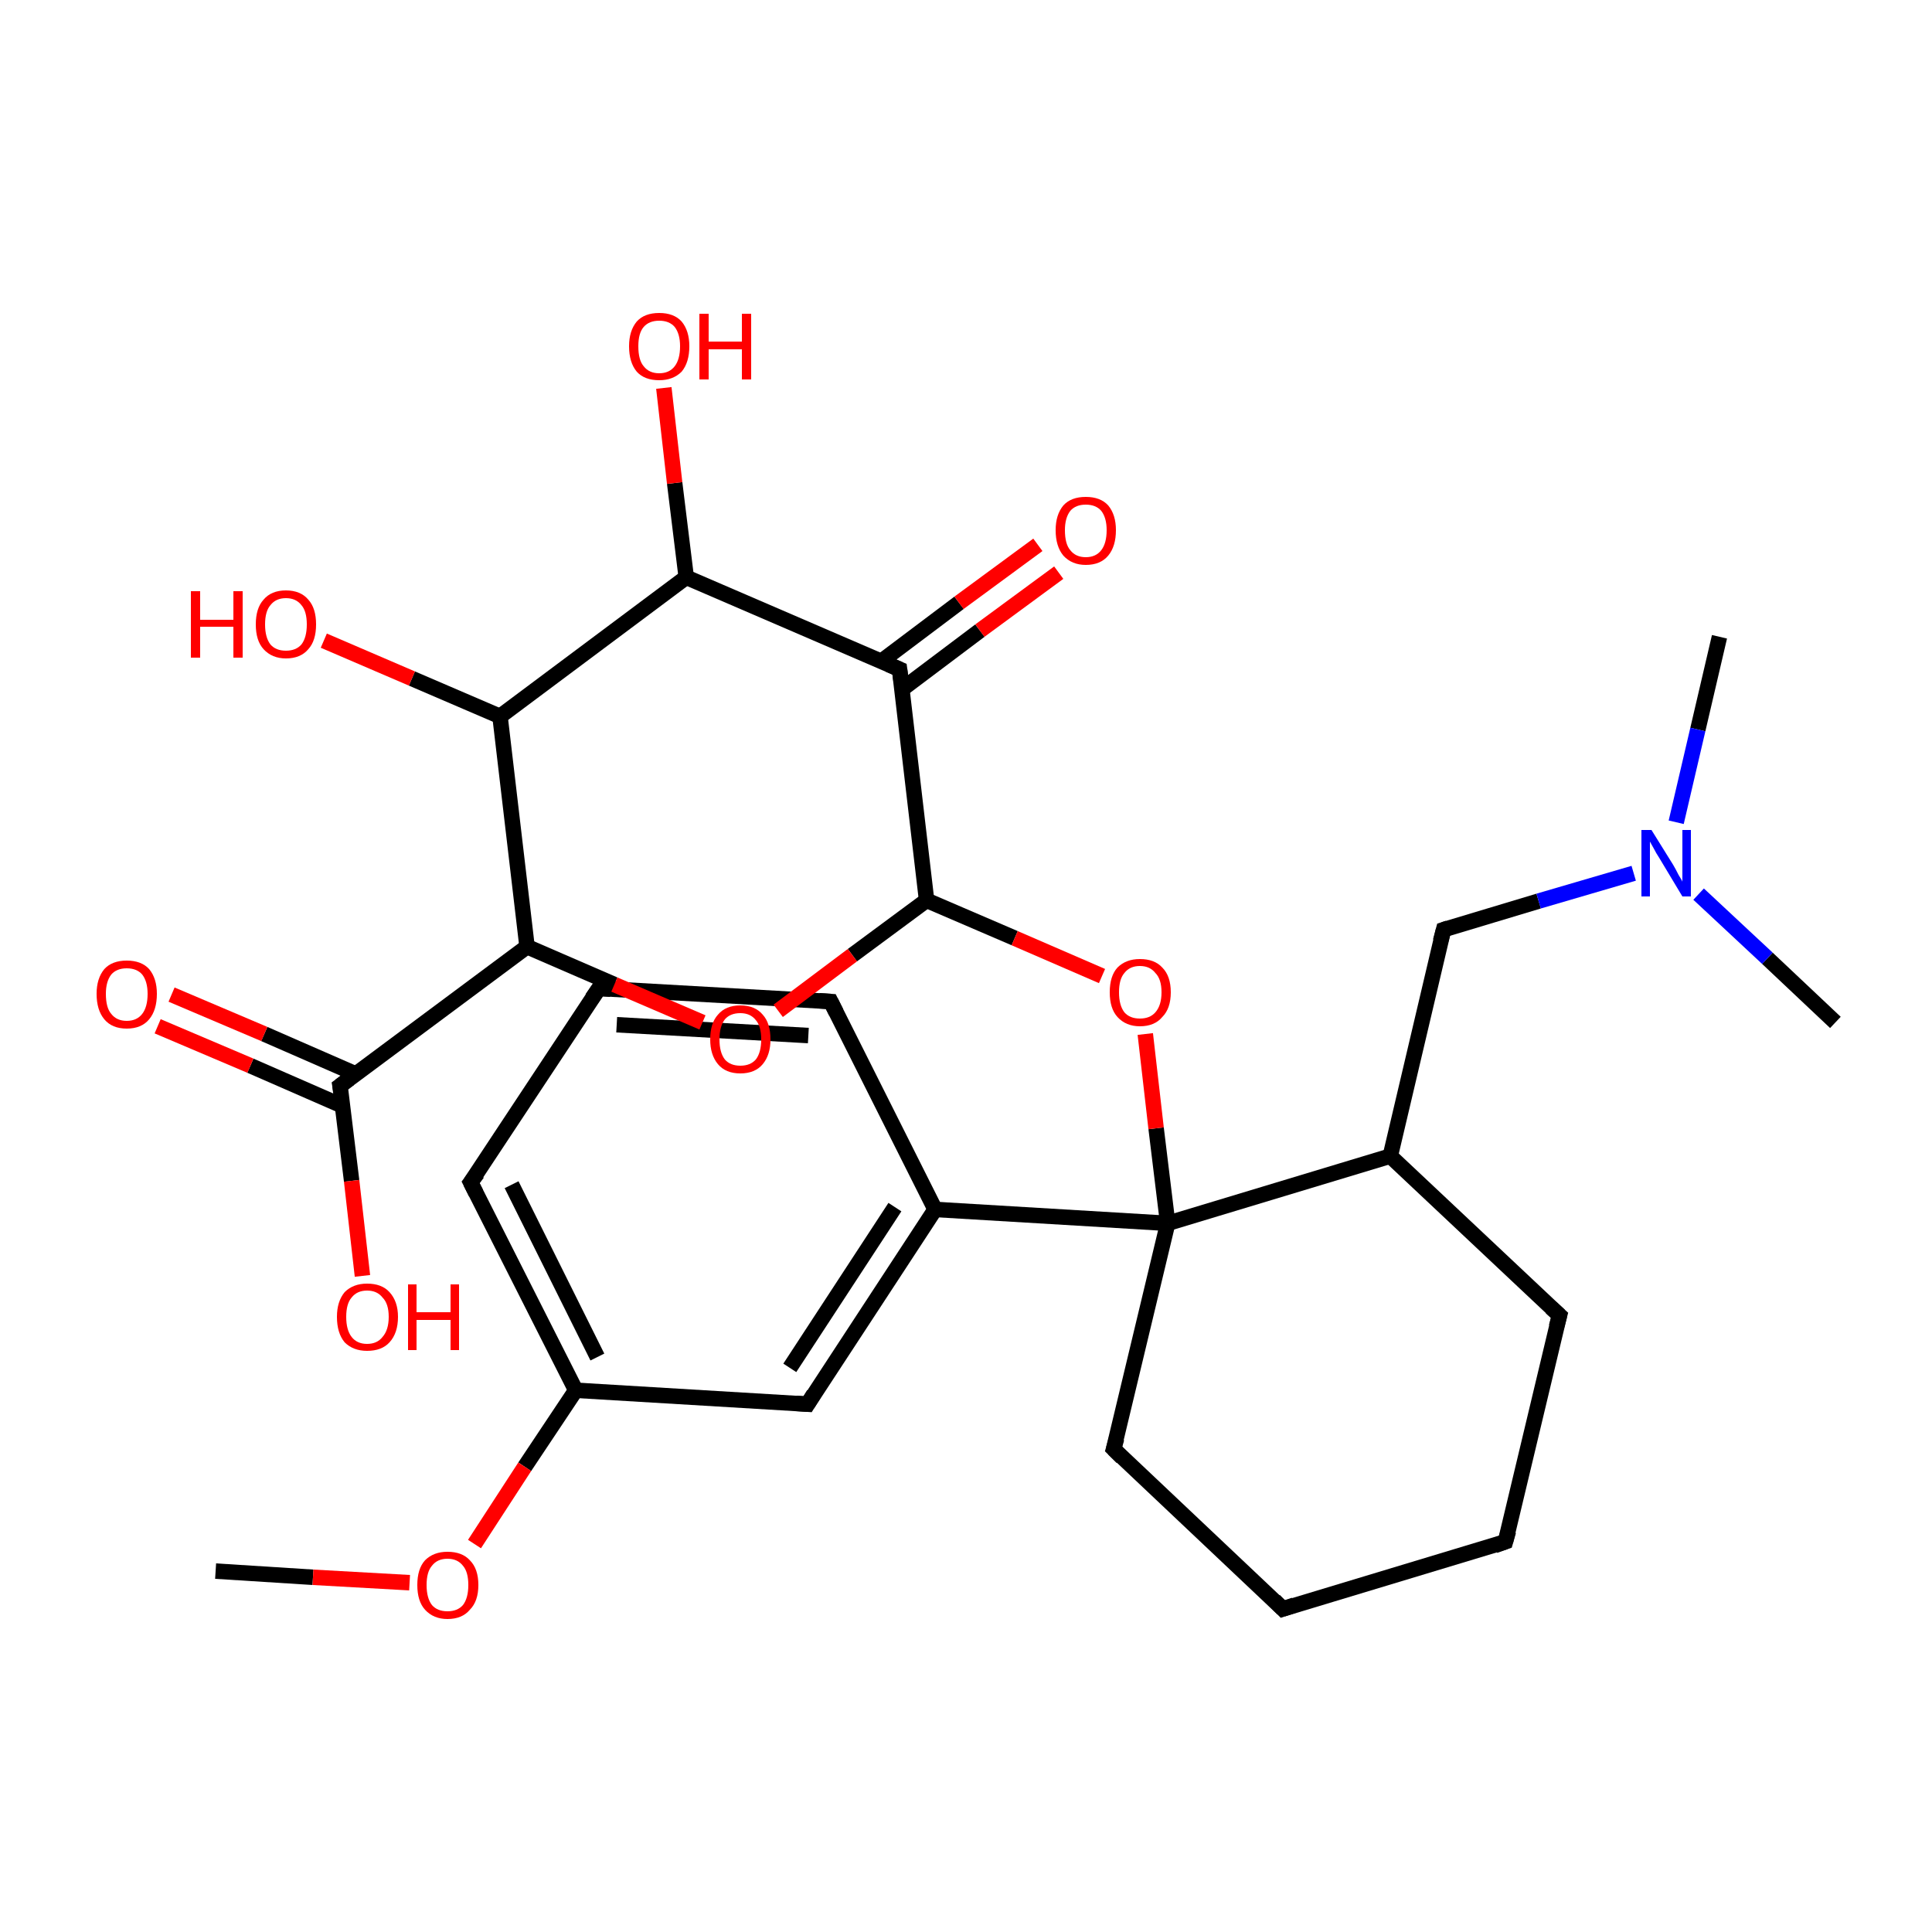<?xml version='1.0' encoding='iso-8859-1'?>
<svg version='1.1' baseProfile='full'
              xmlns='http://www.w3.org/2000/svg'
                      xmlns:rdkit='http://www.rdkit.org/xml'
                      xmlns:xlink='http://www.w3.org/1999/xlink'
                  xml:space='preserve'
width='250px' height='250px' viewBox='0 0 250 250'>
<!-- END OF HEADER -->
<rect style='opacity:1.0;fill:#FFFFFF;stroke:none' width='250.0' height='250.0' x='0.0' y='0.0'> </rect>
<path class='bond-0 atom-0 atom-22' d='M 222.5,82.4 L 219.7,94.4' style='fill:none;fill-rule:evenodd;stroke:#000000;stroke-width:2.0px;stroke-linecap:butt;stroke-linejoin:miter;stroke-opacity:1' />
<path class='bond-0 atom-0 atom-22' d='M 219.7,94.4 L 216.9,106.4' style='fill:none;fill-rule:evenodd;stroke:#0000FF;stroke-width:2.0px;stroke-linecap:butt;stroke-linejoin:miter;stroke-opacity:1' />
<path class='bond-1 atom-1 atom-22' d='M 237.5,132.3 L 228.7,124.0' style='fill:none;fill-rule:evenodd;stroke:#000000;stroke-width:2.0px;stroke-linecap:butt;stroke-linejoin:miter;stroke-opacity:1' />
<path class='bond-1 atom-1 atom-22' d='M 228.7,124.0 L 219.8,115.7' style='fill:none;fill-rule:evenodd;stroke:#0000FF;stroke-width:2.0px;stroke-linecap:butt;stroke-linejoin:miter;stroke-opacity:1' />
<path class='bond-2 atom-2 atom-28' d='M 27.9,203.3 L 40.5,204.1' style='fill:none;fill-rule:evenodd;stroke:#000000;stroke-width:2.0px;stroke-linecap:butt;stroke-linejoin:miter;stroke-opacity:1' />
<path class='bond-2 atom-2 atom-28' d='M 40.5,204.1 L 53.0,204.8' style='fill:none;fill-rule:evenodd;stroke:#FF0000;stroke-width:2.0px;stroke-linecap:butt;stroke-linejoin:miter;stroke-opacity:1' />
<path class='bond-3 atom-3 atom-4' d='M 194.8,199.5 L 166.0,208.2' style='fill:none;fill-rule:evenodd;stroke:#000000;stroke-width:2.0px;stroke-linecap:butt;stroke-linejoin:miter;stroke-opacity:1' />
<path class='bond-4 atom-3 atom-6' d='M 194.8,199.5 L 201.8,170.2' style='fill:none;fill-rule:evenodd;stroke:#000000;stroke-width:2.0px;stroke-linecap:butt;stroke-linejoin:miter;stroke-opacity:1' />
<path class='bond-5 atom-4 atom-9' d='M 166.0,208.2 L 144.1,187.5' style='fill:none;fill-rule:evenodd;stroke:#000000;stroke-width:2.0px;stroke-linecap:butt;stroke-linejoin:miter;stroke-opacity:1' />
<path class='bond-6 atom-5 atom-7' d='M 77.5,127.9 L 107.5,129.6' style='fill:none;fill-rule:evenodd;stroke:#000000;stroke-width:2.0px;stroke-linecap:butt;stroke-linejoin:miter;stroke-opacity:1' />
<path class='bond-6 atom-5 atom-7' d='M 79.8,132.6 L 104.6,134.0' style='fill:none;fill-rule:evenodd;stroke:#000000;stroke-width:2.0px;stroke-linecap:butt;stroke-linejoin:miter;stroke-opacity:1' />
<path class='bond-7 atom-5 atom-8' d='M 77.5,127.9 L 60.9,153.0' style='fill:none;fill-rule:evenodd;stroke:#000000;stroke-width:2.0px;stroke-linecap:butt;stroke-linejoin:miter;stroke-opacity:1' />
<path class='bond-8 atom-6 atom-13' d='M 201.8,170.2 L 179.9,149.6' style='fill:none;fill-rule:evenodd;stroke:#000000;stroke-width:2.0px;stroke-linecap:butt;stroke-linejoin:miter;stroke-opacity:1' />
<path class='bond-9 atom-7 atom-12' d='M 107.5,129.6 L 121.0,156.5' style='fill:none;fill-rule:evenodd;stroke:#000000;stroke-width:2.0px;stroke-linecap:butt;stroke-linejoin:miter;stroke-opacity:1' />
<path class='bond-10 atom-8 atom-14' d='M 60.9,153.0 L 74.5,179.9' style='fill:none;fill-rule:evenodd;stroke:#000000;stroke-width:2.0px;stroke-linecap:butt;stroke-linejoin:miter;stroke-opacity:1' />
<path class='bond-10 atom-8 atom-14' d='M 66.2,153.3 L 77.3,175.6' style='fill:none;fill-rule:evenodd;stroke:#000000;stroke-width:2.0px;stroke-linecap:butt;stroke-linejoin:miter;stroke-opacity:1' />
<path class='bond-11 atom-9 atom-21' d='M 144.1,187.5 L 151.1,158.3' style='fill:none;fill-rule:evenodd;stroke:#000000;stroke-width:2.0px;stroke-linecap:butt;stroke-linejoin:miter;stroke-opacity:1' />
<path class='bond-12 atom-10 atom-12' d='M 104.5,181.7 L 121.0,156.5' style='fill:none;fill-rule:evenodd;stroke:#000000;stroke-width:2.0px;stroke-linecap:butt;stroke-linejoin:miter;stroke-opacity:1' />
<path class='bond-12 atom-10 atom-12' d='M 102.2,177.0 L 115.8,156.2' style='fill:none;fill-rule:evenodd;stroke:#000000;stroke-width:2.0px;stroke-linecap:butt;stroke-linejoin:miter;stroke-opacity:1' />
<path class='bond-13 atom-10 atom-14' d='M 104.5,181.7 L 74.5,179.9' style='fill:none;fill-rule:evenodd;stroke:#000000;stroke-width:2.0px;stroke-linecap:butt;stroke-linejoin:miter;stroke-opacity:1' />
<path class='bond-14 atom-11 atom-13' d='M 186.8,120.3 L 179.9,149.6' style='fill:none;fill-rule:evenodd;stroke:#000000;stroke-width:2.0px;stroke-linecap:butt;stroke-linejoin:miter;stroke-opacity:1' />
<path class='bond-15 atom-11 atom-22' d='M 186.8,120.3 L 199.1,116.6' style='fill:none;fill-rule:evenodd;stroke:#000000;stroke-width:2.0px;stroke-linecap:butt;stroke-linejoin:miter;stroke-opacity:1' />
<path class='bond-15 atom-11 atom-22' d='M 199.1,116.6 L 211.4,113.0' style='fill:none;fill-rule:evenodd;stroke:#0000FF;stroke-width:2.0px;stroke-linecap:butt;stroke-linejoin:miter;stroke-opacity:1' />
<path class='bond-16 atom-12 atom-21' d='M 121.0,156.5 L 151.1,158.3' style='fill:none;fill-rule:evenodd;stroke:#000000;stroke-width:2.0px;stroke-linecap:butt;stroke-linejoin:miter;stroke-opacity:1' />
<path class='bond-17 atom-13 atom-21' d='M 179.9,149.6 L 151.1,158.3' style='fill:none;fill-rule:evenodd;stroke:#000000;stroke-width:2.0px;stroke-linecap:butt;stroke-linejoin:miter;stroke-opacity:1' />
<path class='bond-18 atom-14 atom-28' d='M 74.5,179.9 L 67.9,189.8' style='fill:none;fill-rule:evenodd;stroke:#000000;stroke-width:2.0px;stroke-linecap:butt;stroke-linejoin:miter;stroke-opacity:1' />
<path class='bond-18 atom-14 atom-28' d='M 67.9,189.8 L 61.4,199.8' style='fill:none;fill-rule:evenodd;stroke:#FF0000;stroke-width:2.0px;stroke-linecap:butt;stroke-linejoin:miter;stroke-opacity:1' />
<path class='bond-19 atom-15 atom-16' d='M 88.8,74.7 L 64.7,92.7' style='fill:none;fill-rule:evenodd;stroke:#000000;stroke-width:2.0px;stroke-linecap:butt;stroke-linejoin:miter;stroke-opacity:1' />
<path class='bond-20 atom-15 atom-17' d='M 88.8,74.7 L 116.4,86.6' style='fill:none;fill-rule:evenodd;stroke:#000000;stroke-width:2.0px;stroke-linecap:butt;stroke-linejoin:miter;stroke-opacity:1' />
<path class='bond-21 atom-15 atom-23' d='M 88.8,74.7 L 87.3,62.5' style='fill:none;fill-rule:evenodd;stroke:#000000;stroke-width:2.0px;stroke-linecap:butt;stroke-linejoin:miter;stroke-opacity:1' />
<path class='bond-21 atom-15 atom-23' d='M 87.3,62.5 L 85.9,50.2' style='fill:none;fill-rule:evenodd;stroke:#FF0000;stroke-width:2.0px;stroke-linecap:butt;stroke-linejoin:miter;stroke-opacity:1' />
<path class='bond-22 atom-16 atom-18' d='M 64.7,92.7 L 68.2,122.5' style='fill:none;fill-rule:evenodd;stroke:#000000;stroke-width:2.0px;stroke-linecap:butt;stroke-linejoin:miter;stroke-opacity:1' />
<path class='bond-23 atom-16 atom-24' d='M 64.7,92.7 L 53.3,87.8' style='fill:none;fill-rule:evenodd;stroke:#000000;stroke-width:2.0px;stroke-linecap:butt;stroke-linejoin:miter;stroke-opacity:1' />
<path class='bond-23 atom-16 atom-24' d='M 53.3,87.8 L 41.9,82.9' style='fill:none;fill-rule:evenodd;stroke:#FF0000;stroke-width:2.0px;stroke-linecap:butt;stroke-linejoin:miter;stroke-opacity:1' />
<path class='bond-24 atom-17 atom-20' d='M 116.4,86.6 L 119.9,116.5' style='fill:none;fill-rule:evenodd;stroke:#000000;stroke-width:2.0px;stroke-linecap:butt;stroke-linejoin:miter;stroke-opacity:1' />
<path class='bond-25 atom-17 atom-25' d='M 116.7,89.2 L 126.8,81.6' style='fill:none;fill-rule:evenodd;stroke:#000000;stroke-width:2.0px;stroke-linecap:butt;stroke-linejoin:miter;stroke-opacity:1' />
<path class='bond-25 atom-17 atom-25' d='M 126.8,81.6 L 137.0,74.1' style='fill:none;fill-rule:evenodd;stroke:#FF0000;stroke-width:2.0px;stroke-linecap:butt;stroke-linejoin:miter;stroke-opacity:1' />
<path class='bond-25 atom-17 atom-25' d='M 114.0,85.6 L 124.1,78.0' style='fill:none;fill-rule:evenodd;stroke:#000000;stroke-width:2.0px;stroke-linecap:butt;stroke-linejoin:miter;stroke-opacity:1' />
<path class='bond-25 atom-17 atom-25' d='M 124.1,78.0 L 134.3,70.5' style='fill:none;fill-rule:evenodd;stroke:#FF0000;stroke-width:2.0px;stroke-linecap:butt;stroke-linejoin:miter;stroke-opacity:1' />
<path class='bond-26 atom-18 atom-19' d='M 68.2,122.5 L 44.0,140.5' style='fill:none;fill-rule:evenodd;stroke:#000000;stroke-width:2.0px;stroke-linecap:butt;stroke-linejoin:miter;stroke-opacity:1' />
<path class='bond-27 atom-18 atom-29' d='M 68.2,122.5 L 79.5,127.4' style='fill:none;fill-rule:evenodd;stroke:#000000;stroke-width:2.0px;stroke-linecap:butt;stroke-linejoin:miter;stroke-opacity:1' />
<path class='bond-27 atom-18 atom-29' d='M 79.5,127.4 L 90.9,132.3' style='fill:none;fill-rule:evenodd;stroke:#FF0000;stroke-width:2.0px;stroke-linecap:butt;stroke-linejoin:miter;stroke-opacity:1' />
<path class='bond-28 atom-19 atom-26' d='M 46.1,139.0 L 34.2,133.8' style='fill:none;fill-rule:evenodd;stroke:#000000;stroke-width:2.0px;stroke-linecap:butt;stroke-linejoin:miter;stroke-opacity:1' />
<path class='bond-28 atom-19 atom-26' d='M 34.2,133.8 L 22.2,128.7' style='fill:none;fill-rule:evenodd;stroke:#FF0000;stroke-width:2.0px;stroke-linecap:butt;stroke-linejoin:miter;stroke-opacity:1' />
<path class='bond-28 atom-19 atom-26' d='M 44.3,143.1 L 32.4,137.9' style='fill:none;fill-rule:evenodd;stroke:#000000;stroke-width:2.0px;stroke-linecap:butt;stroke-linejoin:miter;stroke-opacity:1' />
<path class='bond-28 atom-19 atom-26' d='M 32.4,137.9 L 20.4,132.8' style='fill:none;fill-rule:evenodd;stroke:#FF0000;stroke-width:2.0px;stroke-linecap:butt;stroke-linejoin:miter;stroke-opacity:1' />
<path class='bond-29 atom-19 atom-27' d='M 44.0,140.5 L 45.5,152.8' style='fill:none;fill-rule:evenodd;stroke:#000000;stroke-width:2.0px;stroke-linecap:butt;stroke-linejoin:miter;stroke-opacity:1' />
<path class='bond-29 atom-19 atom-27' d='M 45.5,152.8 L 46.9,165.1' style='fill:none;fill-rule:evenodd;stroke:#FF0000;stroke-width:2.0px;stroke-linecap:butt;stroke-linejoin:miter;stroke-opacity:1' />
<path class='bond-30 atom-20 atom-29' d='M 119.9,116.5 L 110.3,123.6' style='fill:none;fill-rule:evenodd;stroke:#000000;stroke-width:2.0px;stroke-linecap:butt;stroke-linejoin:miter;stroke-opacity:1' />
<path class='bond-30 atom-20 atom-29' d='M 110.3,123.6 L 100.7,130.8' style='fill:none;fill-rule:evenodd;stroke:#FF0000;stroke-width:2.0px;stroke-linecap:butt;stroke-linejoin:miter;stroke-opacity:1' />
<path class='bond-31 atom-20 atom-30' d='M 119.9,116.5 L 131.3,121.4' style='fill:none;fill-rule:evenodd;stroke:#000000;stroke-width:2.0px;stroke-linecap:butt;stroke-linejoin:miter;stroke-opacity:1' />
<path class='bond-31 atom-20 atom-30' d='M 131.3,121.4 L 142.6,126.3' style='fill:none;fill-rule:evenodd;stroke:#FF0000;stroke-width:2.0px;stroke-linecap:butt;stroke-linejoin:miter;stroke-opacity:1' />
<path class='bond-32 atom-21 atom-30' d='M 151.1,158.3 L 149.6,146.0' style='fill:none;fill-rule:evenodd;stroke:#000000;stroke-width:2.0px;stroke-linecap:butt;stroke-linejoin:miter;stroke-opacity:1' />
<path class='bond-32 atom-21 atom-30' d='M 149.6,146.0 L 148.2,133.8' style='fill:none;fill-rule:evenodd;stroke:#FF0000;stroke-width:2.0px;stroke-linecap:butt;stroke-linejoin:miter;stroke-opacity:1' />
<path d='M 193.4,200.0 L 194.8,199.5 L 195.2,198.1' style='fill:none;stroke:#000000;stroke-width:2.0px;stroke-linecap:butt;stroke-linejoin:miter;stroke-opacity:1;' />
<path d='M 167.5,207.7 L 166.0,208.2 L 164.9,207.1' style='fill:none;stroke:#000000;stroke-width:2.0px;stroke-linecap:butt;stroke-linejoin:miter;stroke-opacity:1;' />
<path d='M 79.0,128.0 L 77.5,127.9 L 76.6,129.2' style='fill:none;stroke:#000000;stroke-width:2.0px;stroke-linecap:butt;stroke-linejoin:miter;stroke-opacity:1;' />
<path d='M 201.4,171.7 L 201.8,170.2 L 200.7,169.2' style='fill:none;stroke:#000000;stroke-width:2.0px;stroke-linecap:butt;stroke-linejoin:miter;stroke-opacity:1;' />
<path d='M 106.0,129.5 L 107.5,129.6 L 108.2,131.0' style='fill:none;stroke:#000000;stroke-width:2.0px;stroke-linecap:butt;stroke-linejoin:miter;stroke-opacity:1;' />
<path d='M 61.8,151.8 L 60.9,153.0 L 61.6,154.4' style='fill:none;stroke:#000000;stroke-width:2.0px;stroke-linecap:butt;stroke-linejoin:miter;stroke-opacity:1;' />
<path d='M 145.2,188.6 L 144.1,187.5 L 144.5,186.1' style='fill:none;stroke:#000000;stroke-width:2.0px;stroke-linecap:butt;stroke-linejoin:miter;stroke-opacity:1;' />
<path d='M 105.3,180.4 L 104.5,181.7 L 103.0,181.6' style='fill:none;stroke:#000000;stroke-width:2.0px;stroke-linecap:butt;stroke-linejoin:miter;stroke-opacity:1;' />
<path d='M 186.4,121.8 L 186.8,120.3 L 187.4,120.1' style='fill:none;stroke:#000000;stroke-width:2.0px;stroke-linecap:butt;stroke-linejoin:miter;stroke-opacity:1;' />
<path d='M 115.0,86.0 L 116.4,86.6 L 116.6,88.1' style='fill:none;stroke:#000000;stroke-width:2.0px;stroke-linecap:butt;stroke-linejoin:miter;stroke-opacity:1;' />
<path d='M 45.2,139.6 L 44.0,140.5 L 44.1,141.1' style='fill:none;stroke:#000000;stroke-width:2.0px;stroke-linecap:butt;stroke-linejoin:miter;stroke-opacity:1;' />
<path class='atom-22' d='M 213.7 107.4
L 216.5 111.9
Q 216.8 112.4, 217.2 113.2
Q 217.7 114.0, 217.7 114.1
L 217.7 107.4
L 218.8 107.4
L 218.8 116.0
L 217.7 116.0
L 214.7 111.0
Q 214.3 110.4, 214.0 109.8
Q 213.6 109.1, 213.5 108.9
L 213.5 116.0
L 212.4 116.0
L 212.4 107.4
L 213.7 107.4
' fill='#0000FF'/>
<path class='atom-23' d='M 81.4 44.8
Q 81.4 42.8, 82.4 41.6
Q 83.4 40.5, 85.3 40.5
Q 87.2 40.5, 88.2 41.6
Q 89.2 42.8, 89.2 44.8
Q 89.2 46.9, 88.2 48.1
Q 87.1 49.2, 85.3 49.2
Q 83.4 49.2, 82.4 48.1
Q 81.4 46.9, 81.4 44.8
M 85.3 48.3
Q 86.6 48.3, 87.3 47.4
Q 88.0 46.5, 88.0 44.8
Q 88.0 43.2, 87.3 42.3
Q 86.6 41.5, 85.3 41.5
Q 84.0 41.5, 83.3 42.3
Q 82.6 43.1, 82.6 44.8
Q 82.6 46.6, 83.3 47.4
Q 84.0 48.3, 85.3 48.3
' fill='#FF0000'/>
<path class='atom-23' d='M 90.5 40.6
L 91.7 40.6
L 91.7 44.2
L 96.0 44.2
L 96.0 40.6
L 97.2 40.6
L 97.2 49.1
L 96.0 49.1
L 96.0 45.2
L 91.7 45.2
L 91.7 49.1
L 90.5 49.1
L 90.5 40.6
' fill='#FF0000'/>
<path class='atom-24' d='M 24.7 76.5
L 25.9 76.5
L 25.9 80.2
L 30.2 80.2
L 30.2 76.5
L 31.4 76.5
L 31.4 85.1
L 30.2 85.1
L 30.2 81.1
L 25.9 81.1
L 25.9 85.1
L 24.7 85.1
L 24.7 76.5
' fill='#FF0000'/>
<path class='atom-24' d='M 33.1 80.8
Q 33.1 78.7, 34.1 77.6
Q 35.1 76.4, 37.0 76.4
Q 38.9 76.4, 39.9 77.6
Q 40.9 78.7, 40.9 80.8
Q 40.9 82.9, 39.9 84.0
Q 38.9 85.2, 37.0 85.2
Q 35.2 85.2, 34.1 84.0
Q 33.1 82.9, 33.1 80.8
M 37.0 84.2
Q 38.3 84.2, 39.0 83.4
Q 39.7 82.5, 39.7 80.8
Q 39.7 79.1, 39.0 78.3
Q 38.3 77.4, 37.0 77.4
Q 35.7 77.4, 35.0 78.3
Q 34.3 79.1, 34.3 80.8
Q 34.3 82.5, 35.0 83.4
Q 35.7 84.2, 37.0 84.2
' fill='#FF0000'/>
<path class='atom-25' d='M 136.6 68.6
Q 136.6 66.6, 137.6 65.4
Q 138.6 64.3, 140.5 64.3
Q 142.4 64.3, 143.4 65.4
Q 144.4 66.6, 144.4 68.6
Q 144.4 70.7, 143.4 71.9
Q 142.4 73.1, 140.5 73.1
Q 138.7 73.1, 137.6 71.9
Q 136.6 70.7, 136.6 68.6
M 140.5 72.1
Q 141.8 72.1, 142.5 71.2
Q 143.2 70.3, 143.2 68.6
Q 143.2 67.0, 142.5 66.1
Q 141.8 65.3, 140.5 65.3
Q 139.2 65.3, 138.5 66.1
Q 137.8 67.0, 137.8 68.6
Q 137.8 70.4, 138.5 71.2
Q 139.2 72.1, 140.5 72.1
' fill='#FF0000'/>
<path class='atom-26' d='M 12.5 128.6
Q 12.5 126.6, 13.5 125.4
Q 14.5 124.3, 16.4 124.3
Q 18.3 124.3, 19.3 125.4
Q 20.3 126.6, 20.3 128.6
Q 20.3 130.7, 19.3 131.9
Q 18.3 133.1, 16.4 133.1
Q 14.5 133.1, 13.5 131.9
Q 12.5 130.7, 12.5 128.6
M 16.4 132.1
Q 17.7 132.1, 18.4 131.2
Q 19.1 130.3, 19.1 128.6
Q 19.1 127.0, 18.4 126.1
Q 17.7 125.3, 16.4 125.3
Q 15.1 125.3, 14.4 126.1
Q 13.7 127.0, 13.7 128.6
Q 13.7 130.4, 14.4 131.2
Q 15.1 132.1, 16.4 132.1
' fill='#FF0000'/>
<path class='atom-27' d='M 43.6 170.4
Q 43.6 168.4, 44.6 167.2
Q 45.7 166.1, 47.5 166.1
Q 49.4 166.1, 50.4 167.2
Q 51.5 168.4, 51.5 170.4
Q 51.5 172.5, 50.4 173.7
Q 49.4 174.8, 47.5 174.8
Q 45.7 174.8, 44.6 173.7
Q 43.6 172.5, 43.6 170.4
M 47.5 173.9
Q 48.8 173.9, 49.5 173.0
Q 50.3 172.1, 50.3 170.4
Q 50.3 168.7, 49.5 167.9
Q 48.8 167.0, 47.5 167.0
Q 46.2 167.0, 45.5 167.9
Q 44.8 168.7, 44.8 170.4
Q 44.8 172.1, 45.5 173.0
Q 46.2 173.9, 47.5 173.9
' fill='#FF0000'/>
<path class='atom-27' d='M 52.8 166.2
L 53.9 166.2
L 53.9 169.8
L 58.3 169.8
L 58.3 166.2
L 59.4 166.2
L 59.4 174.7
L 58.3 174.7
L 58.3 170.8
L 53.9 170.8
L 53.9 174.7
L 52.8 174.7
L 52.8 166.2
' fill='#FF0000'/>
<path class='atom-28' d='M 54.0 205.1
Q 54.0 203.0, 55.0 201.9
Q 56.1 200.8, 57.9 200.8
Q 59.8 200.8, 60.8 201.9
Q 61.9 203.0, 61.9 205.1
Q 61.9 207.2, 60.8 208.3
Q 59.8 209.5, 57.9 209.5
Q 56.1 209.5, 55.0 208.3
Q 54.0 207.2, 54.0 205.1
M 57.9 208.5
Q 59.2 208.5, 59.9 207.7
Q 60.6 206.8, 60.6 205.1
Q 60.6 203.4, 59.9 202.6
Q 59.2 201.7, 57.9 201.7
Q 56.6 201.7, 55.9 202.6
Q 55.2 203.4, 55.2 205.1
Q 55.2 206.8, 55.9 207.7
Q 56.6 208.5, 57.9 208.5
' fill='#FF0000'/>
<path class='atom-29' d='M 91.9 134.5
Q 91.9 132.4, 92.9 131.3
Q 93.9 130.1, 95.8 130.1
Q 97.7 130.1, 98.7 131.3
Q 99.7 132.4, 99.7 134.5
Q 99.7 136.5, 98.7 137.7
Q 97.7 138.9, 95.8 138.9
Q 93.9 138.9, 92.9 137.7
Q 91.9 136.5, 91.9 134.5
M 95.8 137.9
Q 97.1 137.9, 97.8 137.1
Q 98.5 136.2, 98.5 134.5
Q 98.5 132.8, 97.8 132.0
Q 97.1 131.1, 95.8 131.1
Q 94.5 131.1, 93.8 131.9
Q 93.1 132.8, 93.1 134.5
Q 93.1 136.2, 93.8 137.1
Q 94.5 137.9, 95.8 137.9
' fill='#FF0000'/>
<path class='atom-30' d='M 143.6 128.4
Q 143.6 126.3, 144.6 125.2
Q 145.7 124.1, 147.5 124.1
Q 149.4 124.1, 150.4 125.2
Q 151.5 126.3, 151.5 128.4
Q 151.5 130.5, 150.4 131.6
Q 149.4 132.8, 147.5 132.8
Q 145.7 132.8, 144.6 131.6
Q 143.6 130.5, 143.6 128.4
M 147.5 131.8
Q 148.8 131.8, 149.5 131.0
Q 150.3 130.1, 150.3 128.4
Q 150.3 126.7, 149.5 125.9
Q 148.8 125.0, 147.5 125.0
Q 146.2 125.0, 145.5 125.9
Q 144.8 126.7, 144.8 128.4
Q 144.8 130.1, 145.5 131.0
Q 146.2 131.8, 147.5 131.8
' fill='#FF0000'/>
</svg>
